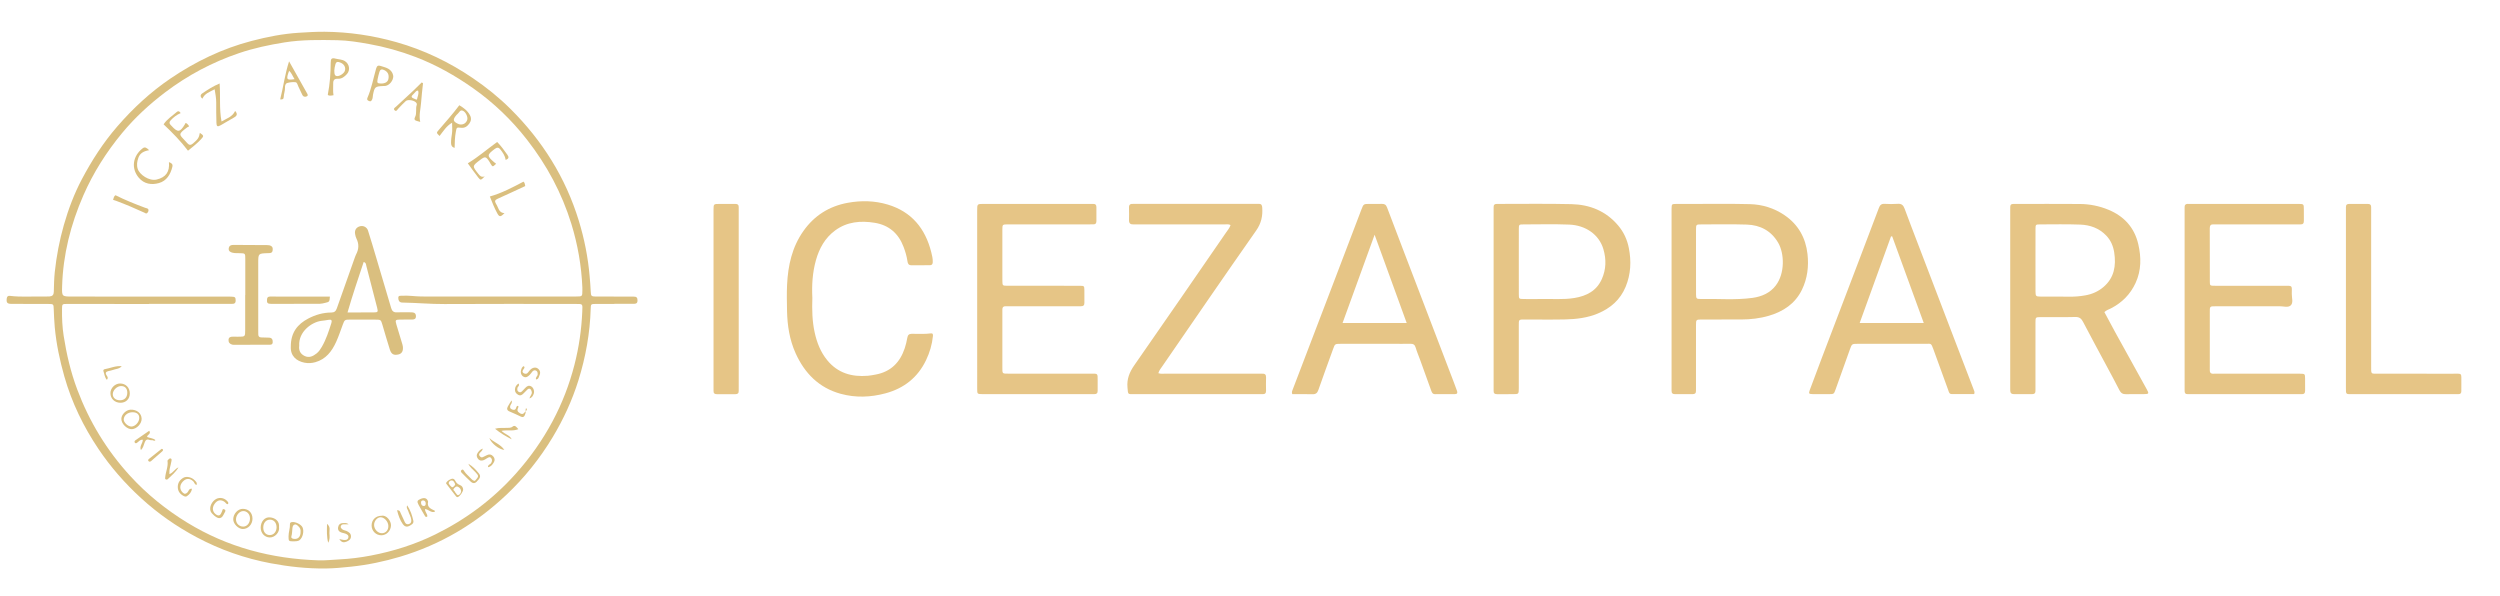<?xml version="1.0" encoding="utf-8"?>
<!-- Generator: Adobe Illustrator 24.3.0, SVG Export Plug-In . SVG Version: 6.00 Build 0)  -->
<!DOCTYPE svg PUBLIC "-//W3C//DTD SVG 1.1//EN" "http://www.w3.org/Graphics/SVG/1.1/DTD/svg11.dtd">
<svg version="1.1" xmlns:x="http://ns.adobe.com/Extensibility/1.0/" xmlns:i="http://ns.adobe.com/AdobeIllustrator/10.0/" xmlns:graph="http://ns.adobe.com/Graphs/1.0/"
	 xmlns="http://www.w3.org/2000/svg" xmlns:xlink="http://www.w3.org/1999/xlink" x="0px" y="0px" viewBox="0 0 226.5 54"
	 enable-background="new 0 0 226.5 54" xml:space="preserve">
<g id="Слой_2">
</g>
<g id="Слой_1">
</g>
<g id="Слой_3">
	<path fill="#E6C586" d="M88.532,27.09c0-2.672,0-5.345,0-8.017c0-0.596,0.002-0.598,0.589-0.599c3.217-0.001,6.434,0,9.651,0
		c0.091,0,0.182,0.005,0.273,0.001c0.208-0.008,0.292,0.096,0.29,0.298c-0.004,0.418-0.004,0.836,0,1.254
		c0.002,0.201-0.078,0.306-0.288,0.3c-0.145-0.004-0.291,0.001-0.436,0.001c-2.326,0-4.653,0-6.979,0c-0.109,0-0.218-0.001-0.327,0
		c-0.482,0.008-0.488,0.009-0.49,0.479c-0.004,1.145-0.001,2.291-0.001,3.436c0,0.4-0.005,0.8,0.002,1.2
		c0.007,0.438,0.011,0.445,0.468,0.446c1.581,0.004,3.163,0.001,4.744,0.001c0.6,0,1.2-0.005,1.799,0.002
		c0.402,0.005,0.409,0.012,0.418,0.386c0.009,0.382-0.004,0.764,0.003,1.145c0.005,0.23-0.091,0.327-0.323,0.324
		c-0.491-0.008-0.981-0.002-1.472-0.002c-1.654,0-3.308,0-4.962,0c-0.127,0-0.255,0.005-0.382,0.001
		c-0.204-0.006-0.297,0.087-0.294,0.293c0.005,0.327,0,0.654,0,0.982c0,1.4,0,2.8,0,4.199c0,0.664-0.043,0.633,0.611,0.633
		c2.454,0,4.907-0.001,7.361,0c0.697,0,0.662-0.056,0.662,0.637c0,0.309-0.004,0.618-0.001,0.927c0.002,0.208-0.098,0.296-0.3,0.29
		c-0.109-0.004-0.218,0.001-0.327,0.001c-3.217,0-6.434,0-9.651,0c-0.055,0-0.109,0.001-0.164,0
		c-0.466-0.008-0.472-0.008-0.472-0.494C88.531,32.508,88.532,29.799,88.532,27.09z"/>
	<path fill="#E6C586" d="M197.926,27.063c0-2.618,0-5.236,0-7.853c0-0.127,0.008-0.255-0.001-0.382
		c-0.019-0.253,0.085-0.374,0.346-0.354c0.108,0.008,0.218,0,0.327,0c3.162,0,6.325,0,9.487,0c0.055,0,0.109-0.001,0.164,0
		c0.473,0.009,0.475,0.009,0.48,0.49c0.004,0.345-0.006,0.691,0.002,1.036c0.005,0.225-0.079,0.342-0.316,0.329
		c-0.127-0.007-0.254,0-0.382,0c-2.363,0-4.725,0-7.088,0c-0.127,0-0.255,0.008-0.382-0.001c-0.25-0.017-0.359,0.08-0.358,0.344
		c0.007,1.618,0,3.236,0.006,4.854c0.001,0.359,0.018,0.365,0.493,0.365c2.072,0.002,4.144,0,6.216,0.002
		c0.799,0.001,0.727-0.076,0.716,0.741c-0.005,0.354,0.162,0.799-0.103,1.041c-0.237,0.216-0.663,0.068-1.004,0.07
		c-1.872,0.007-3.744,0.003-5.616,0.004c-0.145,0-0.291,0.004-0.436,0.003c-0.179-0.002-0.269,0.08-0.266,0.263
		c0.002,0.109-0.003,0.218-0.003,0.327c0,1.636,0,3.272,0,4.908c0,0.073,0.006,0.146-0.001,0.218
		c-0.023,0.268,0.069,0.418,0.366,0.39c0.126-0.012,0.254-0.001,0.381-0.001c2.381,0,4.762,0,7.143,0c0.091,0,0.182-0.001,0.273,0
		c0.459,0.009,0.464,0.009,0.471,0.445c0.006,0.363-0.005,0.727,0.002,1.091c0.005,0.234-0.1,0.332-0.328,0.318
		c-0.109-0.006-0.218,0-0.327,0c-3.199,0-6.398,0-9.596,0c-0.127,0-0.255-0.005-0.382-0.001c-0.214,0.008-0.29-0.104-0.283-0.303
		c0.005-0.145,0-0.291,0-0.436C197.926,32.335,197.926,29.699,197.926,27.063z"/>
	<path fill="#E6C586" d="M104.947,33.811c0.23,0.078,0.43,0.043,0.625,0.043c2.798,0.003,5.595,0.002,8.393,0.002
		c0.127,0,0.255,0.008,0.381-0.001c0.249-0.017,0.368,0.076,0.359,0.341c-0.013,0.399-0.01,0.8-0.001,1.199
		c0.005,0.238-0.102,0.329-0.329,0.314c-0.09-0.006-0.182,0-0.272,0c-3.779,0-7.557,0.001-11.336,0.001
		c-0.622,0-0.554,0.041-0.615-0.582c-0.077-0.79,0.182-1.416,0.628-2.054c2.784-3.989,5.538-8,8.3-12.005
		c0.143-0.207,0.314-0.398,0.41-0.679c-0.183-0.104-0.382-0.058-0.568-0.059c-2.616-0.004-5.232-0.003-7.848-0.003
		c-0.127,0-0.255-0.007-0.381,0.001c-0.269,0.017-0.409-0.09-0.404-0.375c0.007-0.381,0.01-0.763-0.002-1.145
		c-0.008-0.269,0.123-0.355,0.367-0.337c0.09,0.006,0.182,0,0.272,0c3.597,0,7.194,0,10.791,0c0.109,0,0.218,0.006,0.327,0
		c0.24-0.012,0.3,0.116,0.315,0.335c0.053,0.76-0.084,1.419-0.551,2.083c-2.857,4.071-5.666,8.176-8.488,12.272
		C105.19,33.357,105.023,33.531,104.947,33.811z"/>
	<path fill="#E6C586" d="M73.599,26.985c-0.036,1.082-0.014,2.116,0.209,3.133c0.2,0.914,0.534,1.774,1.131,2.508
		c0.958,1.178,2.236,1.542,3.695,1.418c0.234-0.02,0.466-0.067,0.697-0.109c1.372-0.251,2.209-1.1,2.639-2.389
		c0.103-0.308,0.176-0.628,0.233-0.948c0.042-0.236,0.142-0.349,0.39-0.355c0.58-0.013,1.162,0.043,1.741-0.038
		c0.171-0.024,0.206,0.081,0.19,0.24c-0.077,0.767-0.293,1.497-0.624,2.186c-0.752,1.568-1.996,2.551-3.668,3.002
		c-1.357,0.366-2.722,0.417-4.081,0.041c-1.958-0.542-3.249-1.857-4.066-3.663c-0.553-1.222-0.755-2.53-0.78-3.865
		c-0.015-0.781-0.033-1.564,0.004-2.344c0.083-1.745,0.447-3.411,1.48-4.874c0.993-1.407,2.342-2.249,4.024-2.556
		c1.212-0.221,2.425-0.195,3.608,0.158c2.17,0.647,3.41,2.17,3.95,4.316c0.074,0.296,0.151,0.598,0.136,0.912
		c-0.009,0.179-0.081,0.27-0.261,0.271c-0.563,0.001-1.126,0.001-1.69,0.002c-0.271,0-0.318-0.197-0.348-0.403
		c-0.063-0.433-0.19-0.847-0.343-1.255c-0.462-1.227-1.331-1.98-2.622-2.189c-1.271-0.206-2.502-0.101-3.585,0.698
		c-0.918,0.678-1.436,1.627-1.737,2.697C73.607,24.707,73.541,25.865,73.599,26.985z"/>
	<path fill="#E6C586" d="M212.541,27.05c0-2.618,0-5.236,0-7.853c0-0.145,0.006-0.291,0.001-0.436
		c-0.007-0.212,0.102-0.288,0.301-0.286c0.563,0.004,1.127,0.004,1.69,0.001c0.205-0.001,0.3,0.088,0.293,0.294
		c-0.005,0.145,0.001,0.291,0.001,0.436c0,4.508,0,9.017,0,13.525c0,0.109-0.001,0.218,0,0.327c0.011,0.899-0.107,0.795,0.771,0.797
		c2.181,0.004,4.362-0.003,6.543,0.003c0.995,0.003,0.843-0.13,0.857,0.875c0.003,0.236-0.003,0.473-0.002,0.709
		c0.001,0.178-0.079,0.27-0.262,0.266c-0.109-0.002-0.218,0.002-0.327,0.002c-3.09,0-6.179,0-9.269,0
		c-0.621,0-0.598,0.042-0.598-0.588C212.541,32.431,212.541,29.741,212.541,27.05z"/>
	<path fill="#E6C586" d="M66.928,27.08c0,2.635,0,5.27,0,7.904c0,0.145-0.005,0.291-0.001,0.436c0.006,0.206-0.09,0.293-0.295,0.292
		c-0.563-0.005-1.126-0.005-1.69,0c-0.204,0.002-0.302-0.083-0.295-0.29c0.004-0.127-0.001-0.254-0.001-0.382
		c0-5.306,0-10.612,0-15.918c0-0.036,0-0.073,0-0.109c0.005-0.533,0.005-0.535,0.541-0.538c0.472-0.002,0.945,0.005,1.417-0.001
		c0.228-0.003,0.338,0.085,0.324,0.32c-0.008,0.127,0,0.254,0,0.382C66.928,21.81,66.928,24.445,66.928,27.08z"/>
	<path fill="#DABF7F" d="M57.412,26.874c-0.29,0.009-0.582-0.004-0.872-0.004c-0.854-0.001-1.709,0.007-2.563-0.003
		c-0.401-0.005-0.437-0.048-0.455-0.439c-0.021-0.472-0.061-0.941-0.102-1.411c-0.147-1.704-0.476-3.37-0.975-5.004
		c-1.198-3.921-3.313-7.284-6.213-10.163c-1.033-1.025-2.165-1.935-3.369-2.754c-2.147-1.462-4.454-2.573-6.962-3.281
		c-2.125-0.6-4.282-0.919-6.487-0.938c-0.78-0.007-1.558,0.043-2.338,0.091c-1.457,0.09-2.875,0.374-4.275,0.739
		c-2.659,0.694-5.103,1.875-7.374,3.418c-1.799,1.222-3.375,2.687-4.799,4.328c-1.269,1.463-2.309,3.076-3.21,4.781
		c-0.697,1.32-1.222,2.714-1.632,4.147c-0.399,1.394-0.668,2.815-0.824,4.261C4.9,25.241,4.89,25.837,4.875,26.434
		c-0.007,0.274-0.12,0.405-0.381,0.423c-0.145,0.01-0.291,0.015-0.436,0.011c-1.052-0.032-2.107,0.069-3.157-0.062
		c-0.169-0.021-0.269,0.046-0.291,0.235c-0.043,0.378,0.038,0.488,0.431,0.49c1.109,0.007,2.218,0.001,3.326,0.007
		c0.485,0.003,0.484,0.01,0.502,0.479c0.021,0.543,0.042,1.085,0.092,1.629c0.141,1.523,0.456,3.008,0.872,4.472
		c0.671,2.359,1.731,4.542,3.099,6.574c1.1,1.633,2.387,3.099,3.842,4.432c1.537,1.409,3.229,2.587,5.062,3.56
		c2.109,1.119,4.339,1.907,6.695,2.349c1.646,0.309,3.301,0.49,4.969,0.472c0.774-0.008,1.554-0.085,2.33-0.167
		c1.502-0.159,2.969-0.467,4.411-0.897c3.669-1.093,6.874-2.995,9.65-5.622c1.63-1.543,3.02-3.277,4.181-5.208
		c0.98-1.63,1.767-3.339,2.331-5.145c0.661-2.117,1.051-4.29,1.116-6.514c0.012-0.399,0.023-0.41,0.454-0.416
		c0.563-0.008,1.127-0.002,1.69-0.002c0-0.003,0-0.006,0-0.008c0.582,0,1.163-0.003,1.745,0.001c0.207,0.002,0.346-0.038,0.35-0.295
		C57.764,26.974,57.67,26.866,57.412,26.874z M52.754,28.223c-0.069,1.632-0.3,3.239-0.708,4.827
		c-0.459,1.786-1.114,3.488-1.98,5.111c-0.918,1.72-2.035,3.299-3.336,4.755c-2.073,2.32-4.517,4.139-7.299,5.508
		c-1.848,0.909-3.799,1.52-5.82,1.908c-0.944,0.181-1.894,0.302-2.855,0.349c-0.634,0.031-1.264,0.106-1.901,0.086
		c-4.25-0.138-8.234-1.18-11.887-3.414c-1.92-1.175-3.652-2.571-5.169-4.227c-2.109-2.301-3.708-4.919-4.804-7.846
		c-0.588-1.57-0.966-3.189-1.225-4.839c-0.127-0.807-0.162-1.625-0.151-2.443c0.006-0.448,0.009-0.46,0.459-0.461
		c1.854-0.003,3.707,0.002,5.561,0.004c0.618,0.001,1.236,0,1.854,0c0-0.004,0-0.007,0-0.011c2.399,0,4.798,0,7.197,0
		c0.091,0,0.182-0.005,0.273,0c0.224,0.011,0.395-0.023,0.388-0.313c-0.007-0.286-0.043-0.328-0.412-0.341
		c-0.163-0.006-0.327-0.002-0.491-0.002c-4.634-0.001-9.269-0.002-13.903-0.005c-0.938-0.001-0.944-0.005-0.918-0.917
		c0.084-2.883,0.778-5.624,1.93-8.259c0.894-2.044,2.079-3.91,3.495-5.625c1.148-1.39,2.468-2.607,3.907-3.698
		c2.043-1.548,4.276-2.734,6.7-3.556c1.339-0.454,2.718-0.747,4.117-0.971c1.589-0.254,3.185-0.23,4.78-0.2
		c0.958,0.018,1.911,0.174,2.855,0.342c1.447,0.258,2.858,0.651,4.234,1.177c1.877,0.718,3.609,1.694,5.246,2.851
		c1.853,1.31,3.47,2.866,4.862,4.652c1.791,2.298,3.151,4.828,4.012,7.619c0.579,1.88,0.915,3.801,0.997,5.766
		c0.004,0.091,0.002,0.182,0.001,0.273c-0.004,0.532-0.004,0.54-0.545,0.541c-3.762,0.003-7.524,0.004-11.286,0.004
		c-0.927,0-1.854,0.007-2.781-0.005c-0.58-0.007-1.157-0.108-1.739-0.067c-0.137,0.01-0.327-0.035-0.326,0.183
		c0.001,0.204,0.057,0.401,0.315,0.432c0.036,0.004,0.073,0.003,0.109,0.004c1.251,0.021,2.497,0.139,3.751,0.132
		c3.944-0.023,7.887-0.01,11.831-0.008C52.82,27.541,52.785,27.484,52.754,28.223z"/>
	<path fill="#E6C586" d="M194.502,35.278c-0.957-1.732-1.918-3.461-2.873-5.194c-0.332-0.601-0.651-1.21-0.973-1.811
		c0.19-0.178,0.405-0.237,0.596-0.336c1.003-0.516,1.756-1.27,2.231-2.3c0.527-1.142,0.52-2.329,0.245-3.515
		c-0.349-1.501-1.281-2.531-2.704-3.119c-0.831-0.343-1.699-0.517-2.594-0.522c-1.889-0.012-3.779-0.006-5.668-0.007
		c-0.687-0.001-0.636-0.031-0.636,0.665c0,5.288,0,10.576,0,15.863c0,0.127,0.002,0.254,0.002,0.382
		c0.001,0.226,0.116,0.326,0.34,0.325c0.545-0.003,1.09-0.005,1.635,0.001c0.24,0.003,0.321-0.116,0.31-0.336
		c-0.006-0.127,0-0.254,0-0.382c0-1.926-0.002-3.852,0.001-5.778c0.001-0.476,0.008-0.482,0.487-0.484
		c1.036-0.004,2.072,0.017,3.106-0.011c0.366-0.01,0.551,0.121,0.714,0.434c0.722,1.384,1.469,2.755,2.206,4.132
		c0.368,0.688,0.741,1.375,1.095,2.07c0.132,0.26,0.308,0.369,0.602,0.359c0.544-0.018,1.09,0,1.635-0.007
		C194.689,35.703,194.712,35.659,194.502,35.278z M188.912,26.763c-0.463,0.08-0.932,0.124-1.407,0.115
		c-0.872-0.016-1.744,0-2.616-0.007c-0.435-0.003-0.468-0.034-0.472-0.465c-0.007-0.945-0.002-1.89-0.002-2.835
		c0-0.945-0.005-1.89,0.002-2.835c0.003-0.385,0.019-0.404,0.4-0.405c1.217-0.003,2.436-0.029,3.651,0.017
		c0.888,0.034,1.701,0.316,2.349,0.986c0.426,0.44,0.645,0.971,0.733,1.549c0.181,1.189,0.006,2.285-0.975,3.12
		C190.093,26.416,189.528,26.657,188.912,26.763z"/>
	<path fill="#E6C586" d="M147.572,22.468c-0.15-0.763-0.466-1.446-0.969-2.041c-1.105-1.307-2.563-1.892-4.223-1.932
		c-2.197-0.053-4.397-0.018-6.595-0.02c-0.055,0-0.109,0.003-0.164,0.001c-0.202-0.009-0.305,0.079-0.298,0.289
		c0.005,0.145-0.001,0.291-0.001,0.436c0,2.635,0,5.27,0,7.906c0,2.617,0,5.234,0,7.851c0,0.145,0.008,0.291,0,0.436
		c-0.013,0.235,0.094,0.323,0.324,0.319c0.472-0.008,0.945,0,1.417-0.002c0.535-0.002,0.535-0.004,0.54-0.537
		c0.001-0.109,0-0.218,0-0.327c0-1.763,0-3.526,0-5.289c0-0.65-0.035-0.609,0.633-0.61c1.199-0.001,2.399,0.02,3.597-0.008
		c0.998-0.024,1.99-0.144,2.925-0.533c1.153-0.479,2.038-1.247,2.524-2.42C147.756,24.846,147.808,23.668,147.572,22.468z
		 M145.125,25.284c-0.477,1.068-1.379,1.531-2.478,1.713c-1.029,0.17-2.065,0.067-3.097,0.093c-0.508,0.013-1.017,0.007-1.525,0
		c-0.408-0.006-0.417-0.012-0.419-0.438c-0.006-0.981-0.002-1.962-0.002-2.943s-0.004-1.962,0.002-2.943
		c0.002-0.422,0.011-0.434,0.422-0.434c1.38-0.003,2.762-0.039,4.14,0.016c1.495,0.059,2.712,0.905,3.1,2.228
		C145.538,23.496,145.518,24.403,145.125,25.284z"/>
	<path fill="#E6C586" d="M132.006,35.416c-0.094-0.255-0.186-0.512-0.283-0.766c-1.088-2.847-2.177-5.694-3.265-8.54
		c-0.933-2.44-1.871-4.878-2.793-7.322c-0.097-0.256-0.238-0.325-0.485-0.316c-0.363,0.013-0.727,0.002-1.09,0.003
		c-0.542,0.001-0.552-0.002-0.743,0.498c-0.869,2.27-1.729,4.544-2.596,6.815c-1.204,3.152-2.412,6.303-3.613,9.456
		c-0.049,0.129-0.136,0.261-0.061,0.467c0.596,0,1.211-0.015,1.824,0.006c0.309,0.011,0.447-0.107,0.546-0.394
		c0.429-1.234,0.882-2.459,1.325-3.687c0.174-0.482,0.173-0.485,0.689-0.486c1.581-0.001,3.162-0.001,4.743-0.001
		c0.527,0,1.054,0.008,1.581-0.003c0.254-0.005,0.396,0.08,0.472,0.339c0.113,0.382,0.272,0.75,0.408,1.125
		c0.333,0.921,0.664,1.843,0.997,2.765c0.063,0.174,0.123,0.339,0.363,0.336c0.6-0.008,1.199-0.001,1.799-0.005
		C132.025,35.705,132.071,35.592,132.006,35.416z M121.637,29.262c0.967-2.662,1.913-5.269,2.903-7.994
		c0.997,2.742,1.945,5.351,2.906,7.994C125.488,29.262,123.608,29.262,121.637,29.262z"/>
	<path fill="#E6C586" d="M178.813,35.287c-0.678-1.78-1.364-3.557-2.045-5.336c-1.012-2.643-2.021-5.286-3.031-7.93
		c-0.395-1.034-0.795-2.065-1.175-3.104c-0.114-0.312-0.268-0.478-0.628-0.45c-0.397,0.031-0.8,0.023-1.198,0.002
		c-0.29-0.015-0.415,0.118-0.51,0.372c-0.578,1.546-1.169,3.088-1.756,4.63c-1.137,2.983-2.275,5.966-3.411,8.95
		c-0.368,0.966-0.734,1.933-1.089,2.904c-0.123,0.336-0.092,0.375,0.264,0.382c0.49,0.009,0.981,0.005,1.472,0.002
		c0.447-0.003,0.447-0.006,0.605-0.446c0.428-1.196,0.855-2.391,1.282-3.587c0.187-0.524,0.187-0.526,0.726-0.527
		c2.053-0.001,4.106-0.002,6.16,0.001c0.463,0.001,0.473-0.102,0.685,0.492c0.439,1.23,0.891,2.455,1.339,3.682
		c0.061,0.166,0.082,0.377,0.324,0.378c0.685,0.005,1.369,0.002,2.034,0.002C178.933,35.516,178.856,35.399,178.813,35.287z
		 M168.486,29.264c0.956-2.642,1.899-5.246,2.841-7.85c0.035,0.001,0.071,0.003,0.106,0.004c0.947,2.598,1.893,5.196,2.859,7.846
		C172.324,29.264,170.442,29.264,168.486,29.264z"/>
	<path fill="#E6C586" d="M163.76,23.018c-0.165-1.48-0.845-2.687-2.095-3.532c-0.94-0.635-2-0.962-3.121-0.991
		c-1.688-0.044-3.377-0.017-5.066-0.02c-0.545-0.001-1.09-0.006-1.634,0.002c-0.382,0.006-0.385,0.017-0.399,0.407
		c-0.005,0.127-0.001,0.254-0.001,0.381c0,2.597,0,5.195,0,7.792c0,2.634,0,5.267,0,7.901c0,0.145,0.007,0.291,0,0.436
		c-0.01,0.236,0.105,0.32,0.33,0.317c0.527-0.007,1.053-0.005,1.58-0.002c0.199,0.001,0.307-0.078,0.302-0.288
		c-0.003-0.127,0.001-0.254,0.001-0.381c0-1.853-0.001-3.705,0.001-5.558c0.001-0.53,0.005-0.533,0.547-0.534
		c1.18-0.002,2.361,0,3.541-0.002c0.856-0.002,1.705-0.098,2.522-0.34c1.299-0.385,2.372-1.087,2.987-2.352
		C163.754,25.228,163.884,24.132,163.76,23.018z M160.888,25.862c-0.522,0.685-1.275,1.01-2.105,1.125
		c-1.57,0.217-3.151,0.068-4.727,0.1c-0.352,0.007-0.393-0.047-0.395-0.427c-0.008-0.998-0.003-1.996-0.003-2.995
		c0-0.944-0.003-1.888,0.001-2.831c0.002-0.494,0.007-0.502,0.467-0.502c1.379-0.002,2.759-0.03,4.137,0.015
		c1.215,0.04,2.205,0.562,2.836,1.638C161.67,22.958,161.728,24.76,160.888,25.862z"/>
	<path fill="#DABF7F" d="M22.223,26.735c0-1.09,0.001-2.18,0-3.27c0-0.515-0.002-0.514-0.498-0.527
		c-0.217-0.006-0.441,0.009-0.649-0.04c-0.19-0.044-0.394-0.142-0.351-0.406c0.039-0.244,0.208-0.306,0.437-0.303
		c1.017,0.011,2.034,0.012,3.051,0.017c0.129,0.001,0.25,0.016,0.364,0.089c0.152,0.098,0.136,0.244,0.124,0.388
		c-0.012,0.146-0.096,0.231-0.243,0.245c-0.072,0.007-0.145,0.006-0.218,0.009c-0.84,0.03-0.843,0.03-0.844,0.896
		c-0.001,2.05,0.001,4.1,0.001,6.15c0,0.109,0.003,0.218,0.004,0.327c0.002,0.181,0.101,0.258,0.275,0.261
		c0.236,0.004,0.472,0.007,0.708,0.021c0.254,0.015,0.333,0.175,0.324,0.409c-0.009,0.246-0.182,0.232-0.347,0.232
		c-1.035,0.003-2.07,0.005-3.106,0.006c-0.072,0-0.148,0.003-0.217-0.015c-0.218-0.058-0.347-0.2-0.334-0.431
		c0.013-0.233,0.177-0.293,0.381-0.289c0.163,0.003,0.327,0.002,0.49,0.002c0.637,0.001,0.638,0,0.638-0.61
		c0.001-1.054,0-2.107,0-3.161C22.217,26.735,22.22,26.735,22.223,26.735z"/>
	<path fill="#DABF7F" d="M29.888,26.874c-0.033,0.464-0.042,0.479-0.43,0.566c-0.158,0.035-0.319,0.082-0.478,0.083
		c-1.466,0.008-2.933,0.012-4.399,0.008c-0.355-0.001-0.417-0.093-0.389-0.412c0.023-0.271,0.21-0.251,0.392-0.251
		c1.104,0.001,2.208,0.004,3.313,0.006C28.56,26.875,29.225,26.874,29.888,26.874z"/>
	<path fill="#DABF7F" d="M45.809,14.487c-0.042-0.376-0.26-0.662-0.475-0.948c-0.146-0.194-0.299-0.206-0.506-0.049
		c-0.722,0.546-0.731,0.629-0.041,1.224c0.051,0.044,0.136,0.052,0.143,0.142c-0.299,0.278-0.299,0.279-0.483-0.023
		c-0.038-0.062-0.069-0.128-0.109-0.189c-0.309-0.48-0.388-0.494-0.839-0.153c-0.724,0.548-0.725,0.548-0.164,1.256
		c0.133,0.167,0.261,0.346,0.582,0.232c-0.348,0.358-0.373,0.374-0.582,0.11c-0.326-0.41-0.623-0.843-0.952-1.294
		c0.947-0.571,1.759-1.283,2.659-1.933c0.351,0.353,0.64,0.76,0.932,1.166C46.131,14.249,46.093,14.389,45.809,14.487z"/>
	<path fill="#DABF7F" d="M16.367,10.248c-0.352,0.148-0.647,0.373-0.902,0.652c-0.135,0.148-0.149,0.282-0.002,0.425
		c0.026,0.025,0.051,0.051,0.076,0.078c0.566,0.621,0.765,0.599,1.211-0.138c0.026-0.042,0.024-0.102,0.085-0.118
		c0.136,0.034,0.186,0.163,0.256,0.215c0.04,0.076,0.03,0.106-0.013,0.123c-0.034,0.013-0.072,0.019-0.1,0.04
		c-0.864,0.647-0.765,0.637-0.188,1.25c0.062,0.066,0.125,0.132,0.184,0.201c0.162,0.188,0.315,0.19,0.51,0.024
		c0.439-0.372,0.556-0.533,0.622-0.964c0.37,0.251,0.378,0.288,0.106,0.58c-0.347,0.372-0.743,0.688-1.18,1.038
		c-0.655-0.863-1.406-1.631-2.21-2.389c0.311-0.478,0.799-0.772,1.214-1.139C16.145,10.032,16.278,10.082,16.367,10.248z"/>
	<path fill="#DABF7F" d="M19.448,8.088c-0.462,0.247-0.903,0.378-1.108,0.852c-0.212-0.168-0.211-0.347-0.005-0.486
		c0.475-0.319,0.953-0.636,1.562-0.892c0.088,1.184-0.045,2.306,0.174,3.443c0.453-0.268,0.985-0.412,1.232-0.952
		c0.204,0.226,0.215,0.413-0.069,0.574c-0.425,0.241-0.842,0.497-1.268,0.735c-0.259,0.144-0.347,0.092-0.357-0.229
		c-0.018-0.616-0.025-1.232-0.02-1.848C19.592,8.902,19.518,8.534,19.448,8.088z"/>
	<path fill="#DABF7F" d="M15.305,14.686c0.203,0.085,0.376,0.158,0.312,0.422c-0.166,0.689-0.516,1.277-1.211,1.475
		c-0.664,0.189-1.343,0.101-1.836-0.486c-0.7-0.835-0.558-1.956,0.359-2.663c0.204-0.157,0.363-0.041,0.583,0.175
		c-0.481,0.08-0.833,0.263-0.98,0.699c-0.111,0.33-0.168,0.644-0.052,1.002c0.164,0.506,1.031,1.122,1.715,0.957
		C15.022,16.067,15.39,15.57,15.305,14.686z"/>
	<path fill="#DABF7F" d="M47.587,16.857c-0.846,0.391-1.678,0.784-2.518,1.159c-0.222,0.099-0.266,0.212-0.148,0.414
		c0.073,0.125,0.146,0.253,0.197,0.388c0.104,0.269,0.257,0.476,0.592,0.495c-0.354,0.353-0.466,0.359-0.651,0.024
		c-0.272-0.489-0.469-1.012-0.679-1.534c1.092-0.311,2.06-0.827,3.047-1.346C47.553,16.556,47.557,16.719,47.587,16.857z"/>
	<path fill="#DABF7F" d="M10.242,18.104c0.058-0.192,0.087-0.334,0.222-0.417c0.874,0.442,1.78,0.8,2.693,1.141
		c0.11,0.041,0.274,0.036,0.295,0.193c0.014,0.106-0.044,0.215-0.126,0.288c-0.087,0.077-0.167-0.005-0.245-0.041
		c-0.84-0.383-1.687-0.749-2.553-1.07C10.443,18.167,10.357,18.142,10.242,18.104z"/>
	<path fill="#DABF7F" d="M20.648,45.672c-0.15,0.022-0.195-0.124-0.288-0.193c-0.34-0.25-0.67-0.187-0.924,0.18
		c-0.255,0.368-0.175,0.764,0.183,0.981c0.181,0.11,0.304,0.074,0.4-0.103c0.026-0.048,0.04-0.103,0.072-0.146
		c0.07-0.096,0.026-0.355,0.255-0.233c0.152,0.081,0.035,0.232-0.02,0.334c-0.108,0.202-0.19,0.451-0.483,0.45
		c-0.221-0.001-0.685-0.398-0.767-0.637c-0.127-0.369,0.113-0.886,0.508-1.099c0.354-0.19,0.807-0.08,1.06,0.262
		C20.686,45.525,20.709,45.598,20.648,45.672z"/>
	<path fill="#DABF7F" d="M17.391,44.277c-0.043,0.314-0.223,0.518-0.461,0.679c-0.098,0.067-0.208,0.026-0.307-0.027
		c-0.328-0.177-0.519-0.44-0.516-0.824c0.003-0.383,0.207-0.654,0.523-0.827c0.282-0.155,0.746-0.036,0.989,0.221
		c0.105,0.111,0.262,0.207,0.191,0.438c-0.188-0.037-0.198-0.236-0.305-0.333c-0.319-0.291-0.648-0.288-0.946,0.031
		c-0.306,0.328-0.296,0.72,0.007,1.004c0.159,0.148,0.27,0.113,0.413-0.021C17.1,44.505,17.092,44.253,17.391,44.277z"/>
	<path fill="#DABF7F" d="M12.941,39.84c-0.238-0.022-0.346,0.135-0.482,0.24c-0.068,0.052-0.146,0.133-0.232,0.038
		c-0.078-0.086-0.033-0.176,0.045-0.231c0.411-0.288,0.826-0.569,1.249-0.859c0.204,0.302-0.199,0.345-0.191,0.562
		c0.235,0.104,0.521,0.093,0.751,0.279c-0.097,0.138-0.19,0.013-0.273,0.013c-0.09,0-0.188,0.006-0.269-0.026
		c-0.257-0.1-0.36,0.037-0.437,0.248c-0.084,0.232-0.135,0.483-0.334,0.672C12.612,40.423,12.941,40.162,12.941,39.84z"/>
	<path fill="#DABF7F" d="M46.359,39.801c-0.506-0.264-1-0.535-1.508-0.956c0.39-0.12,0.695-0.05,0.989-0.079
		c0.206-0.02,0.409,0.042,0.613-0.122c0.194-0.156,0.34,0.039,0.509,0.24c-0.518,0.204-1.026,0.048-1.526,0.151
		C45.722,39.349,46.18,39.404,46.359,39.801z"/>
	<path fill="#DABF7F" d="M35.973,46.229c0.25-0.007,0.268,0.129,0.319,0.243c0.125,0.281,0.254,0.56,0.387,0.837
		c0.07,0.145,0.185,0.221,0.353,0.176c0.196-0.052,0.245-0.201,0.231-0.377c-0.023-0.295-0.202-0.539-0.281-0.816
		c-0.042-0.147-0.194-0.269-0.089-0.506c0.302,0.45,0.449,0.921,0.556,1.398c0.056,0.25-0.18,0.369-0.377,0.47
		c-0.236,0.121-0.43,0.036-0.569-0.157C36.239,47.129,36.093,46.708,35.973,46.229z"/>
	<path fill="#DABF7F" d="M47.965,36.096c0.054-0.228,0.272-0.376,0.21-0.61c-0.03-0.112-0.063-0.215-0.169-0.26
		c-0.093-0.04-0.174,0.019-0.24,0.084c-0.116,0.114-0.233,0.228-0.346,0.346c-0.137,0.142-0.283,0.221-0.48,0.109
		c-0.191-0.109-0.299-0.269-0.286-0.486c0.014-0.225,0.121-0.402,0.325-0.533c0.135,0.208-0.08,0.276-0.099,0.406
		c-0.02,0.13-0.032,0.251,0.096,0.339c0.131,0.09,0.236,0.053,0.334-0.053c0.086-0.093,0.178-0.181,0.263-0.275
		c0.159-0.173,0.334-0.291,0.569-0.147c0.199,0.121,0.304,0.445,0.207,0.677C48.282,35.851,48.214,36.026,47.965,36.096z"/>
	<path fill="#DABF7F" d="M16.169,42.347c-0.245,0.423-0.616,0.731-0.963,1.06c-0.054,0.051-0.138,0.061-0.202,0.017
		c-0.067-0.046-0.042-0.118-0.035-0.192c0.045-0.494,0.283-0.961,0.207-1.474c-0.006-0.039,0.05-0.092,0.087-0.13
		c0.063-0.066,0.141-0.133,0.233-0.075c0.062,0.04,0.058,0.124,0.042,0.198c-0.047,0.21-0.082,0.423-0.142,0.629
		c-0.053,0.179-0.045,0.355-0.048,0.578C15.709,42.827,15.843,42.469,16.169,42.347z"/>
	<path fill="#DABF7F" d="M48.565,34.378c-0.067-0.212,0.15-0.296,0.148-0.461c-0.002-0.131-0.002-0.256-0.132-0.331
		c-0.132-0.075-0.248-0.03-0.341,0.069c-0.086,0.092-0.145,0.21-0.236,0.294c-0.157,0.147-0.321,0.311-0.569,0.182
		c-0.2-0.104-0.299-0.358-0.224-0.611c0.04-0.135,0.087-0.279,0.235-0.349c0.137,0.093,0.056,0.188-0.005,0.269
		c-0.097,0.129-0.163,0.263,0.002,0.369c0.153,0.098,0.307,0.079,0.421-0.092c0.06-0.089,0.133-0.172,0.212-0.246
		c0.193-0.179,0.463-0.221,0.64-0.09c0.215,0.159,0.276,0.37,0.161,0.622C48.809,34.152,48.804,34.356,48.565,34.378z"/>
	<path fill="#DABF7F" d="M43.741,40.643c-0.036,0.212-0.181,0.277-0.267,0.386c-0.077,0.098-0.099,0.192-0.013,0.291
		c0.073,0.085,0.157,0.156,0.28,0.098c0.131-0.061,0.261-0.126,0.391-0.189c0.206-0.1,0.385-0.063,0.54,0.104
		c0.173,0.187,0.178,0.402,0.045,0.596c-0.113,0.166-0.231,0.358-0.504,0.399c-0.014-0.239,0.212-0.246,0.283-0.373
		c0.09-0.159,0.12-0.304,0.005-0.45c-0.128-0.163-0.259-0.051-0.383,0.016c-0.095,0.052-0.181,0.125-0.281,0.163
		c-0.2,0.075-0.39,0.067-0.536-0.123c-0.139-0.181-0.149-0.364-0.013-0.547C43.394,40.87,43.5,40.721,43.741,40.643z"/>
	<path fill="#DABF7F" d="M30.741,48.838c0.19,0.04,0.291,0.072,0.394,0.081c0.188,0.017,0.38,0.003,0.428-0.227
		c0.042-0.204-0.122-0.284-0.275-0.347c-0.099-0.04-0.208-0.055-0.312-0.084c-0.24-0.067-0.382-0.223-0.347-0.474
		c0.033-0.238,0.182-0.394,0.44-0.394c0.154,0,0.322-0.052,0.515,0.111c-0.201,0-0.347-0.007-0.491,0.002
		c-0.119,0.008-0.2,0.081-0.222,0.2c-0.019,0.102,0.053,0.164,0.118,0.228c0.111,0.107,0.266,0.107,0.396,0.166
		c0.224,0.103,0.422,0.231,0.414,0.51c-0.008,0.252-0.192,0.375-0.4,0.462C31.161,49.172,30.946,49.167,30.741,48.838z"/>
	<path fill="#DABF7F" d="M47.628,37.247c0.01,0.129-0.023,0.247-0.077,0.365c-0.073,0.161-0.175,0.218-0.342,0.142
		c-0.343-0.158-0.682-0.328-1.033-0.468c-0.252-0.101-0.276-0.257-0.164-0.464c0.093-0.171,0.203-0.333,0.332-0.541
		c0.095,0.208-0.042,0.304-0.09,0.416c-0.077,0.179-0.057,0.32,0.134,0.399c0.173,0.072,0.318,0.06,0.376-0.16
		c0.018-0.069,0.05-0.136,0.128-0.168c0.105,0.016,0.084,0.105,0.058,0.155c-0.123,0.235-0.085,0.376,0.164,0.522
		C47.412,37.619,47.487,37.385,47.628,37.247L47.628,37.247z"/>
	<path fill="#DABF7F" d="M11.032,33.178c-0.235,0.26-0.559,0.243-0.838,0.35c-0.116,0.045-0.243,0.062-0.366,0.09
		c-0.226,0.052-0.315,0.163-0.174,0.383c0.073,0.115,0.182,0.23,0.027,0.411c-0.211-0.24-0.218-0.537-0.313-0.794
		c-0.026-0.071,0.028-0.152,0.103-0.165C9.992,33.361,10.485,33.118,11.032,33.178z"/>
	<path fill="#DABF7F" d="M44.338,39.682c0.402,0.4,1.002,0.551,1.356,1.079C45.223,40.729,44.502,40.173,44.338,39.682z"/>
	<path fill="#DABF7F" d="M14.736,40.69c0.059,0.073,0.027,0.143-0.026,0.191c-0.337,0.302-0.677,0.601-1.021,0.894
		c-0.071,0.061-0.174,0.081-0.242-0.008c-0.051-0.066-0.015-0.138,0.046-0.187c0.381-0.306,0.762-0.611,1.147-0.912
		C14.655,40.655,14.703,40.682,14.736,40.69z"/>
	<path fill="#DABF7F" d="M43.151,43.671c-0.167,0.153-0.345,0.11-0.485-0.017c-0.293-0.264-0.567-0.549-0.845-0.829
		c-0.068-0.069-0.097-0.161-0.012-0.235c0.131-0.115,0.192,0.01,0.246,0.095c0.166,0.262,0.41,0.451,0.618,0.673
		c0.098,0.105,0.202,0.207,0.362,0.209C43.144,43.522,43.162,43.58,43.151,43.671z"/>
	<path fill="#DABF7F" d="M29.736,49.173c-0.146-0.534-0.12-1.073-0.107-1.711c0.351,0.298,0.199,0.599,0.217,0.853
		C29.865,48.598,29.896,48.891,29.736,49.173z"/>
	<path fill="#DABF7F" d="M43.151,43.671c-0.039-0.035-0.078-0.07-0.116-0.105c0.371-0.436,0.368-0.433-0.003-0.831
		c-0.211-0.227-0.475-0.412-0.597-0.718c0.386,0.228,0.69,0.544,0.958,0.887C43.584,43.147,43.507,43.33,43.151,43.671z"/>
	<path fill="#DABF7F" d="M47.628,37.247c-0.002-0.034-0.012-0.07-0.004-0.102c0.013-0.052-0.025-0.162,0.071-0.137
		c0.073,0.019,0.041,0.116,0.008,0.175C47.688,37.21,47.654,37.226,47.628,37.247C47.628,37.247,47.628,37.247,47.628,37.247z"/>
	<path fill="#DABF7F" d="M37.418,28.309c-0.107-0.016-0.217-0.015-0.326-0.015c-0.381-0.001-0.764-0.014-1.144,0.005
		c-0.293,0.015-0.432-0.129-0.507-0.383c-0.447-1.511-0.893-3.022-1.343-4.532c-0.248-0.833-0.493-1.668-0.757-2.496
		c-0.1-0.314-0.435-0.472-0.729-0.389c-0.336,0.094-0.503,0.353-0.44,0.703c0.025,0.142,0.058,0.289,0.122,0.416
		c0.25,0.497,0.217,0.978-0.044,1.456c-0.035,0.063-0.058,0.133-0.083,0.201c-0.552,1.553-1.108,3.105-1.65,4.662
		c-0.091,0.261-0.227,0.379-0.509,0.379c-0.739,0.001-1.438,0.207-2.083,0.546c-0.961,0.504-1.581,1.258-1.578,2.529
		c-0.047,0.855,0.502,1.323,1.242,1.469c0.317,0.063,0.649,0.047,0.972-0.043c0.963-0.268,1.501-0.981,1.889-1.829
		c0.233-0.51,0.409-1.046,0.605-1.572c0.165-0.442,0.178-0.459,0.67-0.461c0.763-0.003,1.526,0,2.289,0.004
		c0.492,0.002,0.494,0.004,0.634,0.472c0.224,0.746,0.434,1.497,0.672,2.239c0.139,0.433,0.362,0.542,0.784,0.442
		c0.308-0.073,0.446-0.318,0.394-0.727c-0.016-0.124-0.06-0.246-0.096-0.367c-0.162-0.538-0.33-1.074-0.488-1.613
		c-0.118-0.405-0.092-0.441,0.317-0.45c0.381-0.008,0.763-0.004,1.144-0.006c0.193-0.001,0.311-0.085,0.312-0.291
		C37.686,28.473,37.615,28.337,37.418,28.309z M30.024,29.262c-0.237,0.742-0.472,1.487-0.868,2.165
		c-0.128,0.219-0.27,0.435-0.472,0.594c-0.326,0.256-0.676,0.435-1.1,0.224c-0.395-0.197-0.526-0.527-0.474-0.914
		c-0.082-1.289,1.14-2.147,1.993-2.26c0.215-0.028,0.43-0.046,0.644-0.091C30.016,28.923,30.103,29.013,30.024,29.262z
		 M33.866,28.305c-0.76,0.01-1.52,0.003-2.38,0.003c0.461-1.598,0.967-3.08,1.463-4.573c0.224,0.064,0.209,0.24,0.241,0.361
		c0.334,1.258,0.658,2.52,0.979,3.782C34.266,28.257,34.239,28.3,33.866,28.305z"/>
	<path fill="#DABF7F" d="M42.58,10.441c-0.215-0.403-0.55-0.658-0.965-0.906c-0.602,0.8-1.24,1.514-1.864,2.24
		c-0.221,0.257-0.223,0.256,0.073,0.545c0.335-0.425,0.618-0.903,1.135-1.203c0,0.361,0.036,0.674-0.01,0.974
		c-0.045,0.287-0.087,0.57-0.083,0.86c0.003,0.209,0.062,0.373,0.322,0.446c0.012-0.501,0.021-0.968,0.107-1.432
		c0.079-0.426,0.057-0.438,0.491-0.388c0.335,0.039,0.559-0.142,0.731-0.378C42.679,10.974,42.73,10.723,42.58,10.441z
		 M42.331,10.857c-0.085,0.264-0.302,0.427-0.573,0.421c-0.12,0.007-0.237-0.043-0.349-0.102c-0.336-0.175-0.375-0.332-0.152-0.634
		c0.064-0.087,0.136-0.171,0.218-0.24c0.138-0.117,0.208-0.38,0.466-0.267C42.202,10.15,42.41,10.612,42.331,10.857z"/>
	<path fill="#DABF7F" d="M31.243,5.534c-0.26-0.159-0.558-0.148-0.835-0.22c-0.357-0.093-0.446-0.003-0.447,0.372
		c-0.005,0.961-0.072,1.916-0.258,2.861c-0.008,0.043-0.002,0.07,0.065,0.096c0.118,0.034,0.26,0.03,0.447-0.015
		c-0.065-0.376-0.015-0.719-0.027-1.061c-0.01-0.291,0.102-0.449,0.411-0.431c0.364,0.021,0.617-0.183,0.839-0.434
		C31.756,6.341,31.651,5.784,31.243,5.534z M31.236,6.438c-0.081,0.22-0.462,0.472-0.692,0.457c-0.194-0.013-0.259-0.13-0.255-0.516
		c0.006-0.05,0.012-0.159,0.032-0.265c0.093-0.49,0.165-0.561,0.455-0.467C31.171,5.773,31.361,6.1,31.236,6.438z"/>
	<path fill="#DABF7F" d="M35.06,6.169c-0.181-0.081-0.376-0.129-0.566-0.191c-0.228-0.074-0.34-0.033-0.419,0.241
		c-0.253,0.885-0.414,1.798-0.786,2.647c-0.074,0.17,0.013,0.225,0.139,0.286c0.163,0.079,0.224-0.013,0.287-0.141
		c0.067-0.137,0.05-0.284,0.079-0.425c0.146-0.722,0.189-0.757,0.934-0.793c0.072-0.003,0.147,0.002,0.217-0.013
		c0.35-0.073,0.683-0.474,0.685-0.873C35.596,6.586,35.4,6.32,35.06,6.169z M35.191,7.149c-0.05,0.271-0.295,0.424-0.668,0.418
		c-0.33-0.005-0.377-0.057-0.314-0.382c0.045-0.229,0.099-0.458,0.169-0.681c0.069-0.218,0.215-0.261,0.425-0.159
		C35.136,6.506,35.264,6.757,35.191,7.149z"/>
	<path fill="#DABF7F" d="M38.326,7.542c-0.038-0.025-0.077-0.05-0.115-0.075c-0.254,0.249-0.502,0.503-0.762,0.745
		c-0.516,0.482-1.041,0.954-1.554,1.439c-0.09,0.085-0.297,0.183-0.144,0.337c0.157,0.16,0.235-0.043,0.329-0.141
		c0.225-0.235,0.442-0.48,0.687-0.694c0.206-0.181,0.824-0.05,0.964,0.183c0.025,0.042,0.047,0.11,0.031,0.151
		c-0.137,0.362,0.028,0.766-0.16,1.119c-0.105,0.198-0.031,0.305,0.171,0.354c0.085,0.021,0.169,0.048,0.299,0.085
		c-0.136-0.607,0.039-1.168,0.077-1.738C38.188,8.718,38.265,8.13,38.326,7.542z M37.777,9.016c-0.035,0.002-0.055,0.01-0.07,0.004
		c-0.522-0.207-0.529-0.233-0.137-0.613c0.085-0.082,0.145-0.21,0.307-0.201C37.985,8.499,37.817,8.751,37.777,9.016z"/>
	<path fill="#DABF7F" d="M27.799,8.419c-0.513-0.912-1.026-1.825-1.609-2.862c-0.386,1.196-0.521,2.333-0.805,3.45
		c0.213,0.024,0.317-0.032,0.32-0.22c0.005-0.289,0.134-0.561,0.116-0.856c-0.01-0.164,0.04-0.365,0.203-0.411
		c0.238-0.067,0.502-0.101,0.746-0.072c0.157,0.019,0.19,0.246,0.261,0.389c0.129,0.258,0.239,0.527,0.371,0.784
		c0.08,0.155,0.241,0.173,0.379,0.114C27.956,8.657,27.861,8.53,27.799,8.419z M26.195,6.413c0.228,0.201,0.309,0.475,0.49,0.758
		C25.949,7.283,25.904,7.206,26.195,6.413z"/>
	<path fill="#DABF7F" d="M10.873,34.744c-0.454,0.003-0.87,0.42-0.869,0.87c0.001,0.505,0.384,0.875,0.908,0.877
		c0.501,0.002,0.852-0.35,0.848-0.852C11.756,35.112,11.387,34.74,10.873,34.744z M10.86,36.265c-0.389-0.004-0.654-0.24-0.642-0.57
		c0.014-0.358,0.389-0.717,0.75-0.719c0.364-0.002,0.572,0.228,0.564,0.625C11.524,36.016,11.267,36.269,10.86,36.265z"/>
	<path fill="#DABF7F" d="M11.83,37.117c-0.413,0.017-0.835,0.44-0.836,0.836c-0.001,0.45,0.525,0.958,0.964,0.93
		c0.444-0.028,0.887-0.509,0.874-0.95C12.817,37.438,12.395,37.094,11.83,37.117z M11.897,38.645
		c-0.314-0.006-0.703-0.377-0.687-0.656c0.021-0.364,0.379-0.648,0.809-0.64c0.397,0.007,0.608,0.196,0.598,0.536
		C12.606,38.259,12.234,38.651,11.897,38.645z"/>
	<path fill="#DABF7F" d="M22.001,46.101c-0.446-0.004-0.868,0.453-0.871,0.942c-0.002,0.415,0.458,0.884,0.87,0.886
		c0.477,0.002,0.872-0.417,0.875-0.926C22.878,46.462,22.533,46.105,22.001,46.101z M22.038,47.709
		c-0.367,0.002-0.655-0.282-0.658-0.648c-0.002-0.374,0.307-0.742,0.636-0.757c0.352-0.017,0.628,0.27,0.632,0.657
		C22.653,47.383,22.388,47.708,22.038,47.709z"/>
	<path fill="#DABF7F" d="M25.279,47.759c0.062-0.534-0.326-0.839-0.818-0.886c-0.478-0.046-0.839,0.378-0.842,0.929
		c-0.002,0.497,0.355,0.882,0.818,0.893C24.909,48.708,25.358,48.212,25.279,47.759z M24.452,48.477
		c-0.357,0.005-0.604-0.273-0.601-0.679c0.003-0.434,0.261-0.729,0.629-0.718c0.348,0.01,0.583,0.299,0.577,0.707
		C25.049,48.184,24.797,48.472,24.452,48.477z"/>
	<path fill="#DABF7F" d="M27.409,47.779c-0.126-0.27-0.644-0.527-0.963-0.479c-0.1,0.015-0.18,0.065-0.175,0.167
		c0.017,0.381-0.128,0.742-0.129,1.121c-0.002,0.444,0.012,0.46,0.49,0.459c0.15-0.022,0.352,0.015,0.524-0.125
		C27.433,48.695,27.567,48.119,27.409,47.779z M27.233,48.17c0.01,0.479-0.253,0.726-0.661,0.643
		c-0.126-0.026-0.214-0.097-0.173-0.22c0.082-0.247,0.056-0.503,0.095-0.752c0.019-0.119,0.046-0.263,0.183-0.311
		c0.166-0.057,0.266,0.068,0.372,0.167C27.192,47.831,27.251,47.994,27.233,48.17z"/>
	<path fill="#DABF7F" d="M34.567,46.729c-0.513-0.006-0.893,0.359-0.9,0.864c-0.006,0.501,0.39,0.907,0.881,0.903
		c0.469-0.003,0.837-0.385,0.875-0.857C35.458,47.203,35.004,46.631,34.567,46.729z M34.624,48.31
		c-0.366,0.019-0.715-0.328-0.731-0.726c-0.015-0.366,0.275-0.719,0.592-0.72c0.336-0.001,0.688,0.39,0.7,0.777
		C35.196,48.017,34.965,48.293,34.624,48.31z"/>
	<path fill="#DABF7F" d="M39.407,46.355c-0.012-0.056-0.01-0.084-0.02-0.089c-0.342-0.163-0.718-0.3-0.602-0.806
		c0.004-0.016-0.005-0.036-0.011-0.052c-0.097-0.28-0.325-0.351-0.666-0.207c-0.311,0.131-0.351,0.228-0.185,0.536
		c0.188,0.349,0.39,0.691,0.591,1.032c0.04,0.067,0.111,0.085,0.197,0.032c0.039-0.241-0.217-0.397-0.205-0.68
		C38.84,46.152,39.062,46.5,39.407,46.355z M38.382,45.844c-0.178-0.016-0.229-0.153-0.237-0.306
		c-0.006-0.126,0.053-0.204,0.206-0.2c0.161,0.023,0.224,0.138,0.219,0.301C38.567,45.759,38.518,45.857,38.382,45.844z"/>
	<path fill="#DABF7F" d="M41.7,43.96c-0.223-0.082-0.363-0.21-0.463-0.419c-0.061-0.126-0.187-0.213-0.339-0.153
		c-0.185,0.072-0.361,0.169-0.471,0.345c-0.033,0.053,0.015,0.103,0.048,0.145c0.275,0.358,0.55,0.716,0.827,1.073
		c0.044,0.057,0.09,0.111,0.181,0.08c0.173-0.058,0.481-0.474,0.477-0.688C41.954,44.186,41.86,44.019,41.7,43.96z M40.649,43.759
		c0.025-0.156,0.165-0.24,0.291-0.228c0.181,0.016,0.233,0.199,0.301,0.343c-0.039,0.139-0.135,0.222-0.251,0.274
		C40.927,44.176,40.634,43.85,40.649,43.759z M41.538,44.85c-0.13,0.046-0.169-0.101-0.239-0.175
		c-0.025-0.026-0.056-0.054-0.064-0.086c-0.03-0.115-0.258-0.18-0.103-0.338c0.089-0.091,0.19-0.227,0.343-0.155
		c0.168,0.079,0.294,0.21,0.301,0.423C41.753,44.667,41.681,44.8,41.538,44.85z"/>
</g>
</svg>
